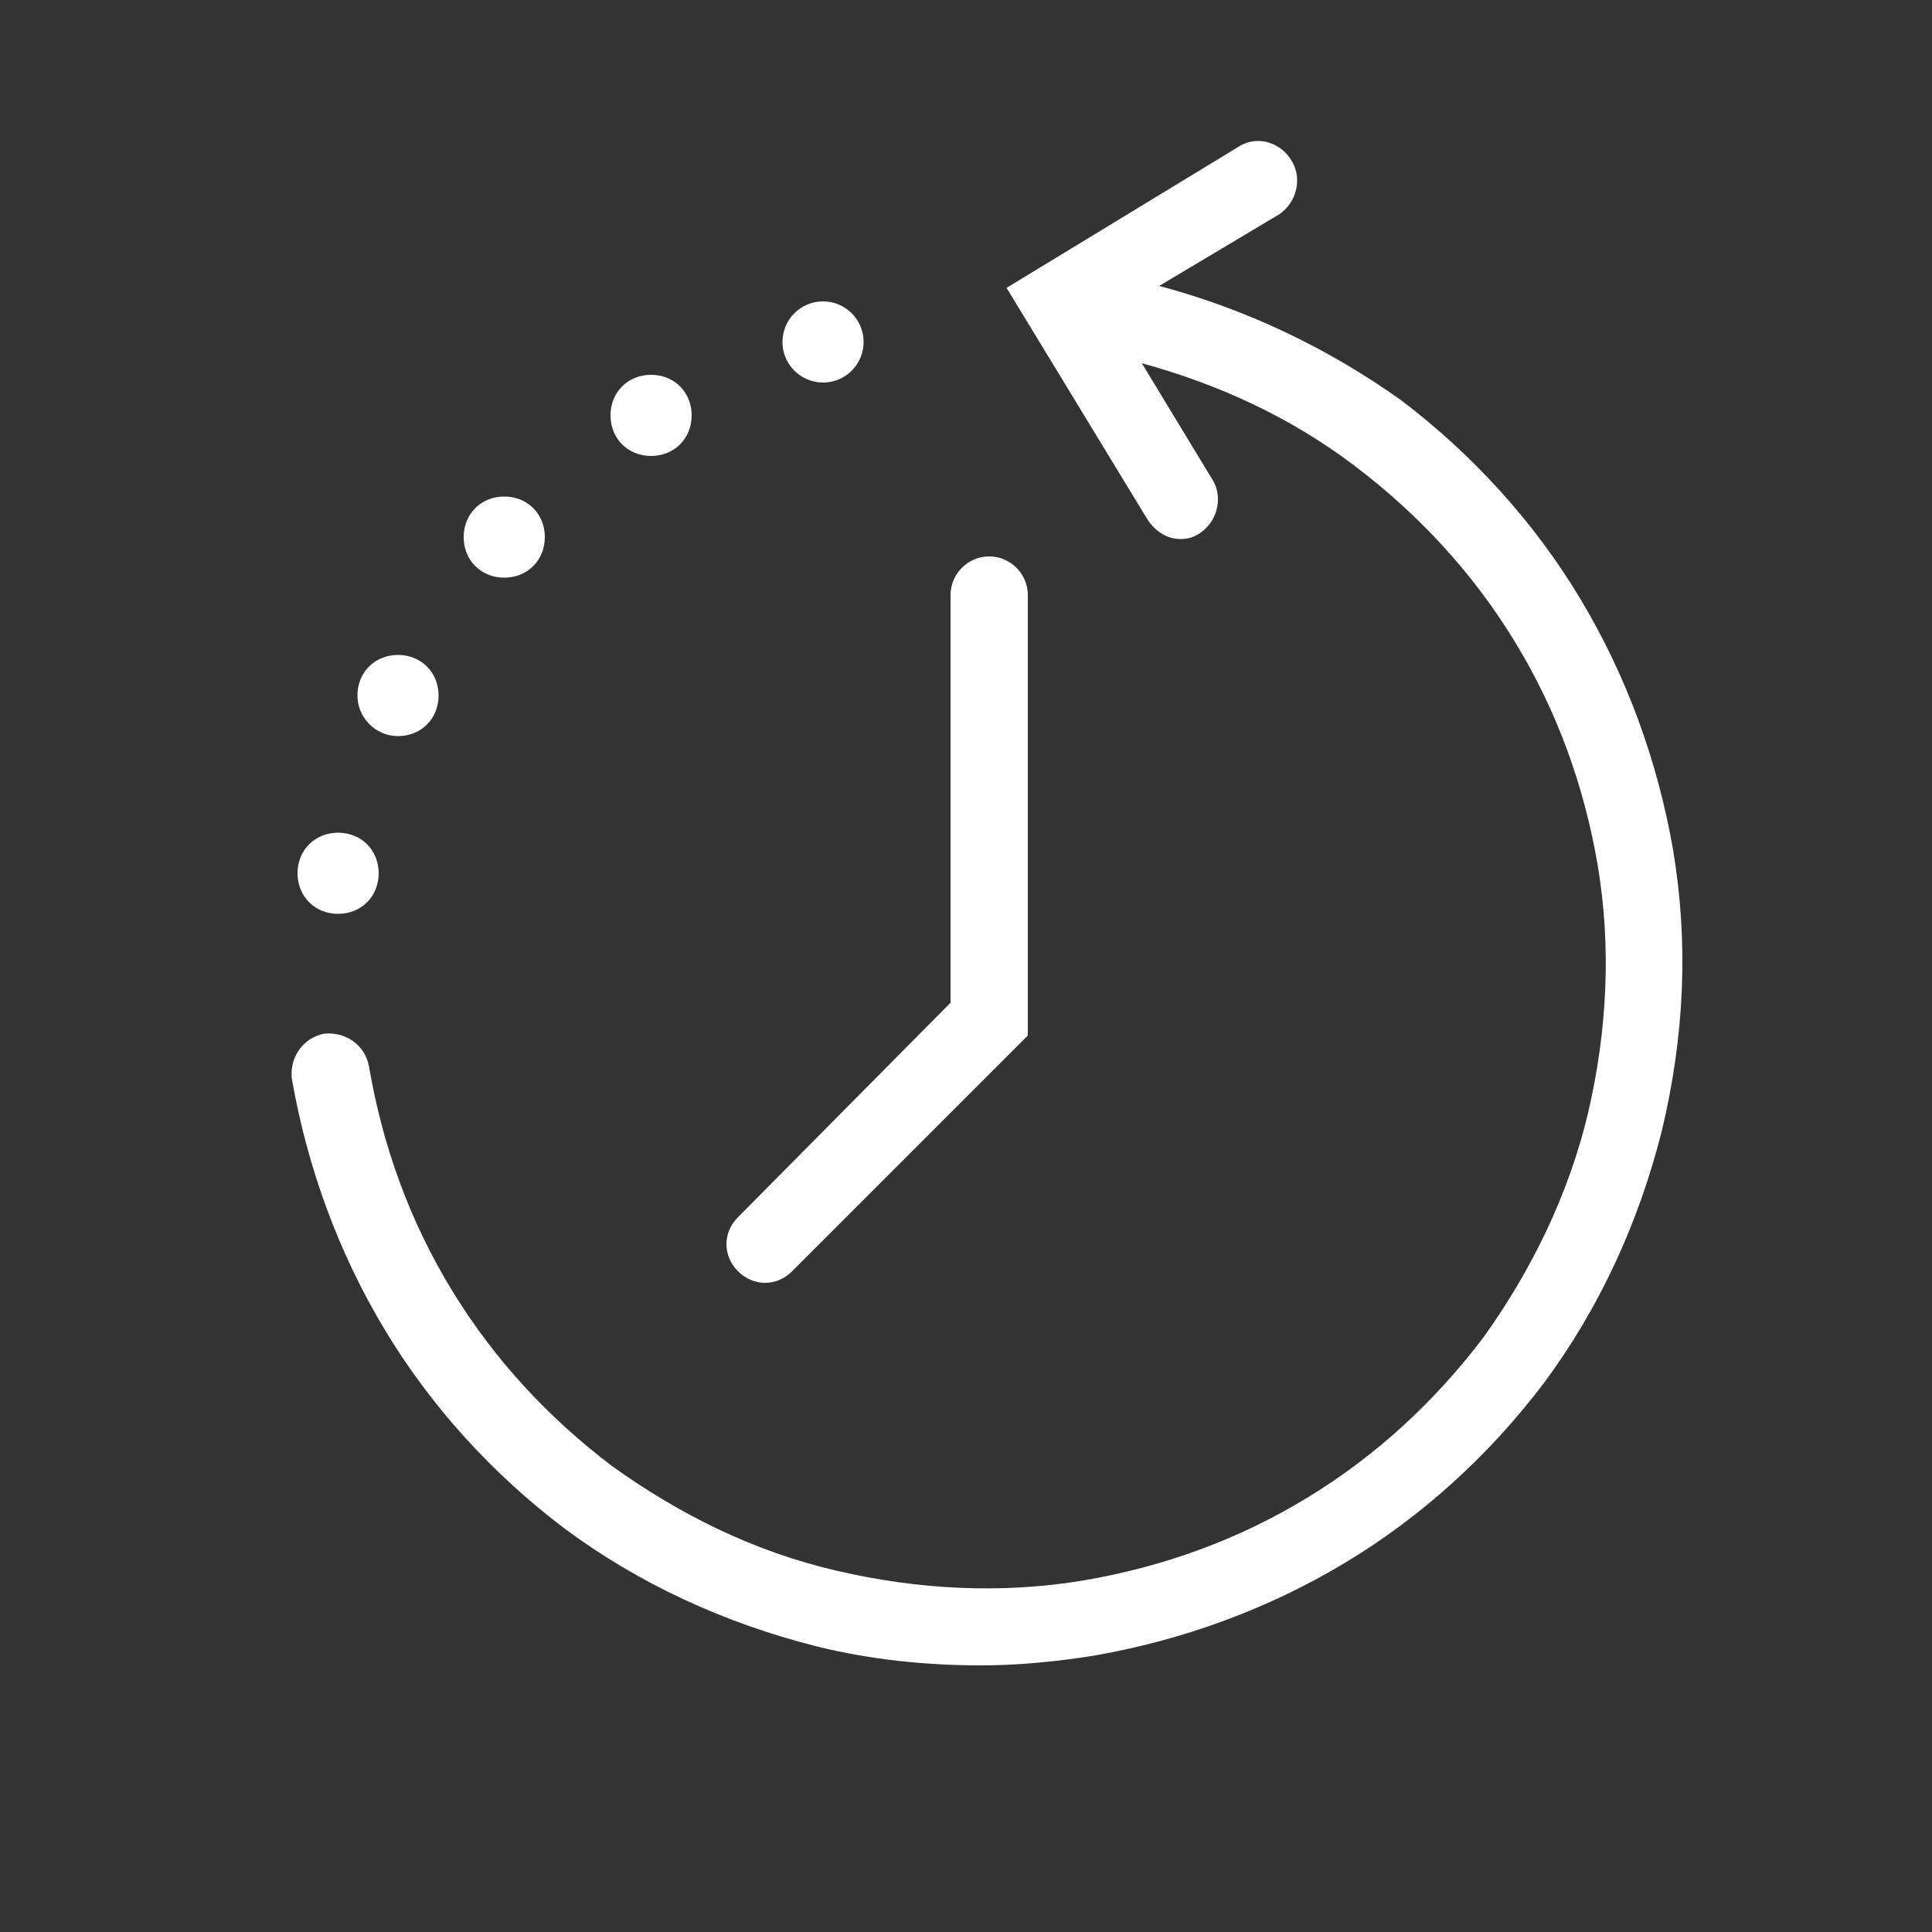 <?xml version="1.0" encoding="UTF-8"?>
<svg xmlns="http://www.w3.org/2000/svg" xmlns:xlink="http://www.w3.org/1999/xlink" version="1.1" id="Icon" x="0px" y="0px" width="100px" height="100px" viewBox="0 0 100 100" style="enable-background:new 0 0 100 100;" xml:space="preserve">
<rect x="0" y="0" width="100" height="100" fill="#333333" stroke="none"/>
<style type="text/css">
	.st0{fill:#FFFFFF;}
</style>
<g>
	<path class="st0" d="M39.6,66.4c0.5,0,1-0.2,1.4-0.6l12.2-12.2V30.8c0-1.1-0.9-2-2-2s-2,0.9-2,2v21.1L38.2,63c-0.8,0.8-0.8,2,0,2.8   C38.6,66.2,39.1,66.4,39.6,66.4z"></path>
	<path class="st0" d="M86.6,44c-0.8-4.6-2.4-9-4.8-13c-2.4-4-5.6-7.5-9.3-10.3C68.7,18,64.5,16,60,14.8l6.2-3.7   c0.9-0.6,1.2-1.8,0.7-2.7C66.3,7.3,65,7,64.1,7.6l-12,7.3l7.3,12c0.4,0.6,1,1,1.7,1c0.4,0,0.7-0.1,1-0.3c0.9-0.6,1.2-1.8,0.7-2.7   l-3.7-6.1c4,1.1,7.7,2.8,11,5.3c3.3,2.5,6.1,5.5,8.3,9.1c2.2,3.6,3.6,7.5,4.3,11.6c0.7,4.2,0.5,8.5-0.5,12.8   c-1,4.2-2.9,8.1-5.4,11.6c-2.5,3.3-5.5,6.1-9.1,8.3c-3.6,2.2-7.5,3.6-11.6,4.3c-4.2,0.7-8.5,0.5-12.8-0.5s-8.1-2.9-11.6-5.4   c-3.3-2.5-6.1-5.5-8.3-9.1c-2.2-3.6-3.6-7.5-4.3-11.6c-0.2-1.1-1.2-1.8-2.3-1.7c-1.1,0.2-1.8,1.2-1.7,2.3c0.8,4.6,2.4,9,4.8,13   c2.4,4,5.6,7.5,9.3,10.3c3.9,2.9,8.3,4.9,13,6.1c2.8,0.7,5.7,1,8.6,1c1.9,0,3.9-0.2,5.8-0.5c4.6-0.8,9-2.4,13-4.8   c4-2.4,7.5-5.6,10.3-9.3c2.9-3.9,4.9-8.3,6.1-13C87.2,53.6,87.4,48.8,86.6,44z"></path>
	<path class="st0" d="M26.1,29.9c1.2,0,2.1-0.9,2.1-2.1s-0.9-2.1-2.1-2.1c-1.2,0-2.1,0.9-2.1,2.1S24.9,29.9,26.1,29.9z"></path>
	<path class="st0" d="M33.7,23.6c1.2,0,2.1-0.9,2.1-2.1s-0.9-2.1-2.1-2.1c-1.2,0-2.1,0.9-2.1,2.1S32.5,23.6,33.7,23.6z"></path>
	<circle class="st0" cx="42.6" cy="17.7" r="2.1"></circle>
	<path class="st0" d="M20.6,38.1c1.2,0,2.1-0.9,2.1-2.1c0-1.2-0.9-2.1-2.1-2.1s-2.1,0.9-2.1,2.1C18.5,37.1,19.4,38.1,20.6,38.1z"></path>
	<path class="st0" d="M17.5,47.3c1.2,0,2.1-0.9,2.1-2.1s-0.9-2.1-2.1-2.1c-1.2,0-2.1,0.9-2.1,2.1S16.3,47.3,17.5,47.3z"></path>
</g>
</svg>
